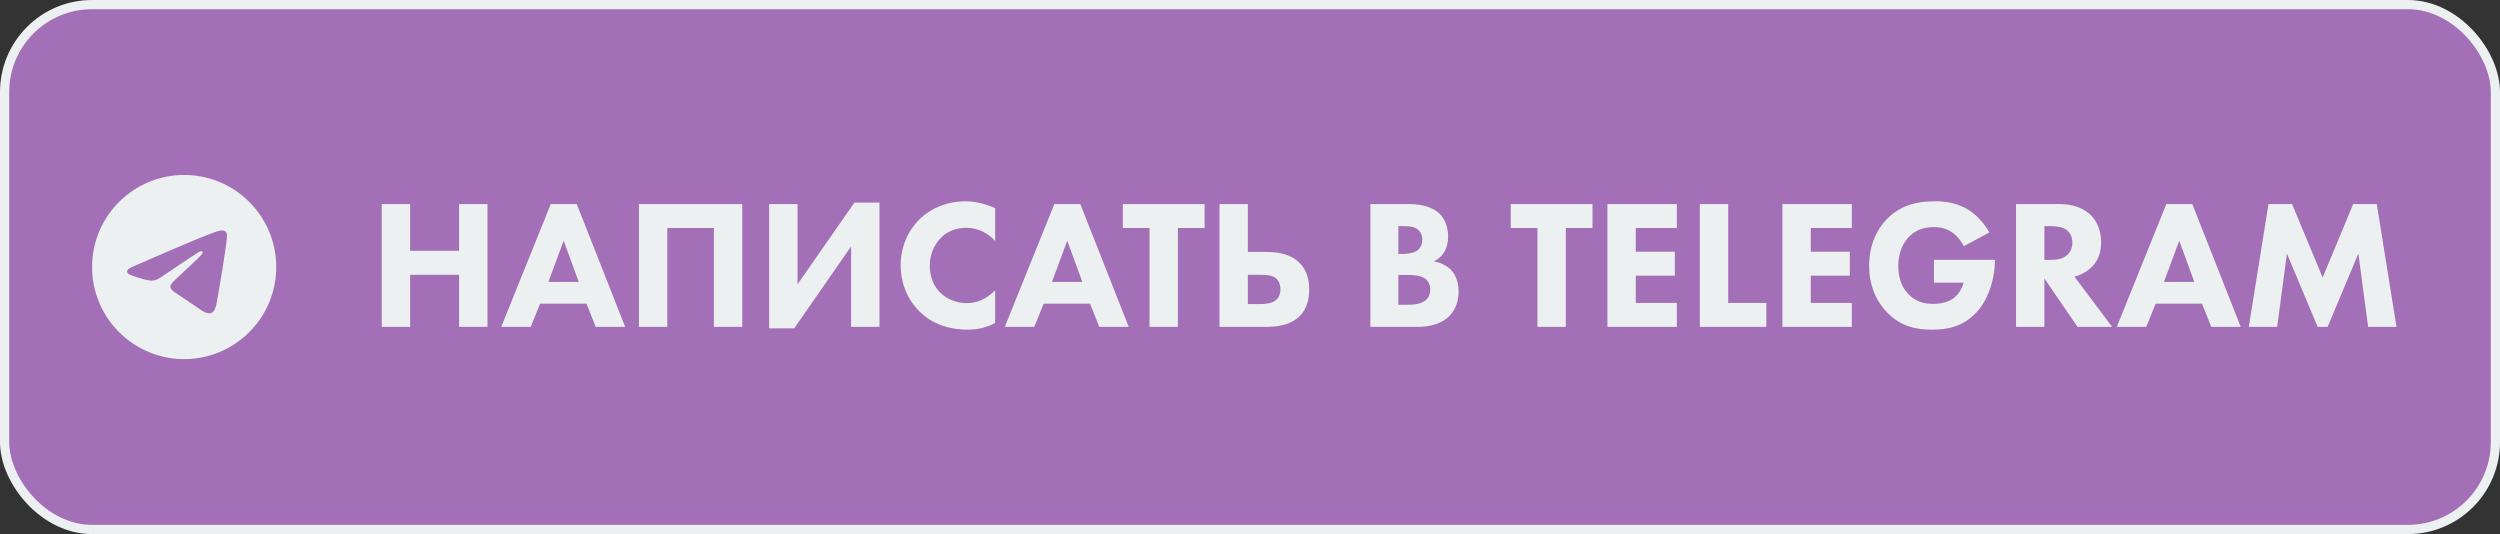 <?xml version="1.0" encoding="UTF-8"?> <svg xmlns="http://www.w3.org/2000/svg" width="543" height="116" viewBox="0 0 543 116" fill="none"><rect x="0" y="0" width="543" height="116" fill="#333333" stroke="none"/><rect x="1" y="1" width="541" height="114" rx="19" fill="#A370B8"></rect><rect x="1" y="1" width="541" height="114" rx="19" stroke="#ECF0F1" stroke-width="2"></rect><path d="M40 38C28.96 38 20 46.96 20 58C20 69.04 28.96 78 40 78C51.04 78 60 69.04 60 58C60 46.96 51.04 38 40 38ZM49.28 51.6C48.98 54.76 47.68 62.44 47.02 65.98C46.74 67.48 46.18 67.98 45.66 68.04C44.5 68.14 43.62 67.28 42.5 66.54C40.74 65.38 39.74 64.66 38.04 63.54C36.06 62.24 37.34 61.52 38.48 60.36C38.78 60.06 43.9 55.4 44 54.98C44.014 54.916 44.012 54.85 43.995 54.788C43.977 54.725 43.945 54.667 43.9 54.62C43.78 54.52 43.62 54.56 43.48 54.58C43.3 54.62 40.5 56.48 35.04 60.16C34.24 60.7 33.52 60.98 32.88 60.96C32.16 60.94 30.8 60.56 29.78 60.22C28.52 59.82 27.54 59.6 27.62 58.9C27.66 58.54 28.16 58.18 29.1 57.8C34.94 55.26 38.82 53.58 40.76 52.78C46.32 50.46 47.46 50.06 48.22 50.06C48.38 50.06 48.76 50.1 49 50.3C49.2 50.46 49.26 50.68 49.28 50.84C49.26 50.96 49.3 51.32 49.28 51.6Z" fill="#ECF0F1"></path><path d="M89.08 44.32V54.48H99.72V44.32H105.88V71H99.72V59.68H89.08V71H82.92V44.32H89.08ZM129.389 71L127.389 65.96H117.309L115.269 71H108.869L119.629 44.32H125.269L135.789 71H129.389ZM119.109 61.24H125.709L122.429 52.28L119.109 61.24ZM138.779 44.32H161.219V71H155.059V49.52H144.939V71H138.779V44.32ZM167.061 44.32H173.221V61.76L185.581 44H191.021V71H184.861V53.52L172.501 71.32H167.061V44.32ZM216.145 63.08V70.16C213.785 71.36 211.865 71.6 210.265 71.6C205.345 71.6 202.025 69.92 199.785 67.72C197.385 65.4 195.625 61.88 195.625 57.6C195.625 53.4 197.385 49.88 199.785 47.56C202.145 45.28 205.585 43.72 209.745 43.72C211.505 43.72 213.545 44.08 216.145 45.2V52.32C214.785 50.88 212.745 49.48 209.905 49.48C207.665 49.48 205.865 50.2 204.465 51.56C202.985 53 201.945 55.16 201.945 57.72C201.945 60.48 203.065 62.44 204.265 63.6C204.825 64.16 206.745 65.84 210.025 65.84C211.625 65.84 213.785 65.4 216.145 63.08ZM238.764 71L236.764 65.96H226.684L224.644 71H218.244L229.004 44.32H234.644L245.164 71H238.764ZM228.484 61.24H235.084L231.804 52.28L228.484 61.24ZM261.635 49.52H255.835V71H249.675V49.52H243.875V44.32H261.635V49.52ZM264.873 71V44.32H271.033V54.72H274.793C277.073 54.72 279.993 54.96 282.113 56.96C284.033 58.76 284.353 61.12 284.353 62.88C284.353 64.64 284.033 67 282.193 68.76C279.993 70.84 276.833 71 274.593 71H264.873ZM271.033 59.68V66.04H273.753C274.833 66.04 276.113 65.92 276.953 65.32C277.433 65 278.113 64.24 278.113 62.84C278.113 61.16 277.193 60.44 276.993 60.32C276.553 60 275.713 59.68 273.793 59.68H271.033ZM297.647 44.32H305.807C307.247 44.32 310.527 44.4 312.607 46.36C314.327 48 314.527 50.24 314.527 51.4C314.527 52.44 314.367 53.64 313.647 54.8C312.967 55.92 312.047 56.48 311.407 56.76C312.687 56.96 314.127 57.6 315.087 58.56C315.967 59.44 316.807 60.96 316.807 63.32C316.807 66 315.767 67.68 314.727 68.72C312.527 70.84 309.327 71 307.687 71H297.647V44.32ZM303.727 49.12V55.16H304.727C305.567 55.16 306.967 55.04 307.847 54.4C308.407 54 308.927 53.2 308.927 52.04C308.927 50.88 308.367 50.16 307.887 49.8C307.007 49.12 305.807 49.12 304.687 49.12H303.727ZM303.727 59.72V66.2H305.207C306.767 66.2 308.647 66.16 309.767 65.12C310.327 64.6 310.647 63.84 310.647 62.88C310.647 61.8 310.207 61.08 309.807 60.72C308.727 59.72 306.647 59.72 305.407 59.72H303.727ZM345.893 49.52H340.093V71H333.933V49.52H328.133V44.32H345.893V49.52ZM364.211 44.32V49.52H355.291V54.68H363.771V59.88H355.291V65.8H364.211V71H349.131V44.32H364.211ZM369.209 44.32H375.369V65.8H383.649V71H369.209V44.32ZM402.219 44.32V49.52H393.299V54.68H401.779V59.88H393.299V65.8H402.219V71H387.139V44.32H402.219ZM420.057 61.4V56.44H433.297V56.72C433.297 59.96 432.137 64.88 429.177 67.96C426.217 71.04 422.817 71.6 419.657 71.6C416.457 71.6 413.017 71.08 409.897 67.88C408.337 66.28 405.977 63.04 405.977 57.72C405.977 53.36 407.577 49.88 409.817 47.6C413.097 44.2 417.137 43.72 420.297 43.72C422.497 43.72 425.297 44.08 427.777 45.72C429.577 46.92 431.137 48.8 432.097 50.48L426.537 53.48C426.017 52.44 425.217 51.36 424.177 50.6C422.977 49.72 421.617 49.32 420.097 49.32C417.657 49.32 415.857 50.12 414.577 51.48C413.097 53.04 412.297 55.32 412.297 57.8C412.297 60.84 413.417 62.8 414.537 63.92C416.097 65.52 417.897 66 419.937 66C422.577 66 423.977 65.08 424.577 64.56C424.777 64.4 425.977 63.36 426.497 61.4H420.057ZM437.881 44.32H447.241C450.641 44.32 452.761 45.44 454.041 46.64C455.161 47.72 456.361 49.64 456.361 52.6C456.361 54.28 456.001 56.36 454.281 58.04C453.361 58.92 452.041 59.72 450.561 60.08L458.761 71H451.241L444.041 60.48V71H437.881V44.32ZM444.041 49.12V56.44H445.441C446.561 56.44 448.081 56.32 449.121 55.28C449.561 54.84 450.121 54 450.121 52.68C450.121 51.16 449.401 50.36 448.881 49.96C447.881 49.2 446.281 49.12 445.481 49.12H444.041ZM480.288 71L478.288 65.96H468.208L466.168 71H459.768L470.528 44.32H476.168L486.688 71H480.288ZM470.008 61.24H476.608L473.328 52.28L470.008 61.24ZM494.598 71H488.438L492.718 44.32H497.838L504.478 60.28L511.118 44.32H516.238L520.518 71H514.358L512.238 55.08L505.558 71H503.398L496.718 55.08L494.598 71Z" fill="#ECF0F1"></path></svg> 